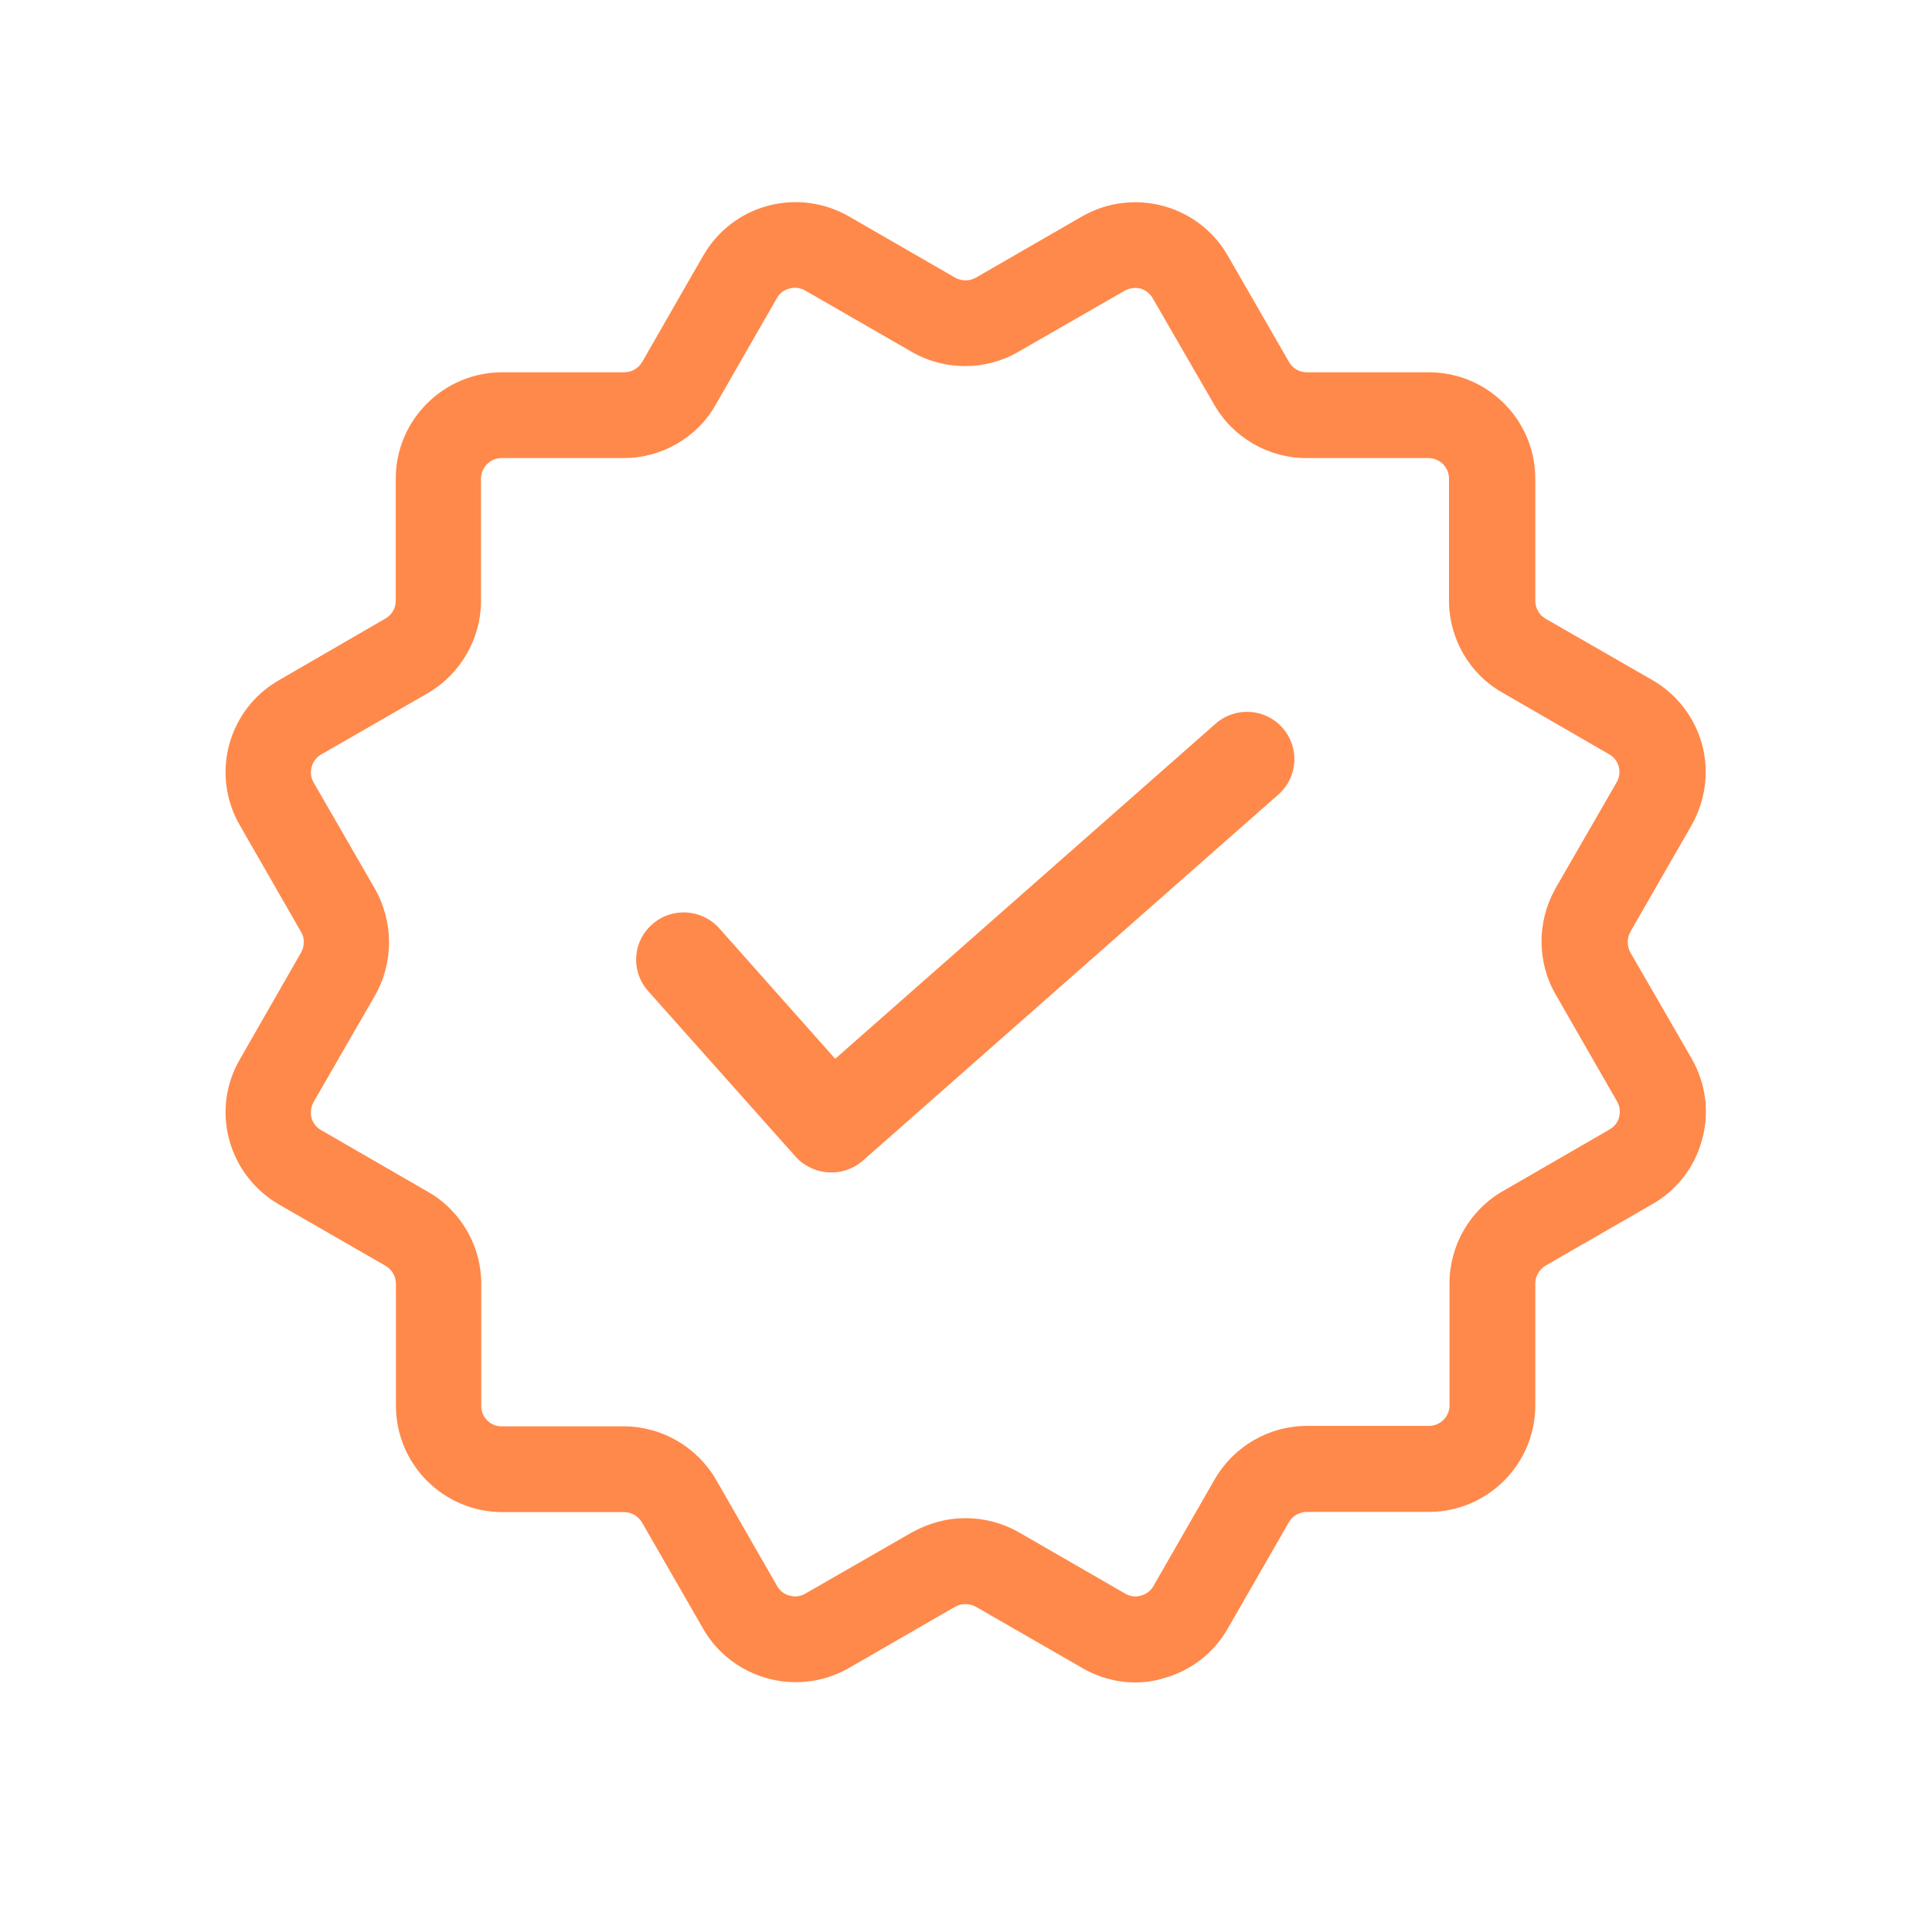 <svg version="1.2" preserveAspectRatio="xMidYMid meet" height="40" viewBox="0 0 30 30" zoomAndPan="magnify" width="40" xmlns:xlink="http://www.w3.org/1999/xlink" xmlns="http://www.w3.org/2000/svg"><defs><clipPath id="6b6e9f6b3c"><path d="M 3.445 3 L 26.672 3 L 26.672 26.129 L 3.445 26.129 Z M 3.445 3"></path></clipPath></defs><g id="dd678bf277"><g clip-path="url(#6b6e9f6b3c)" clip-rule="nonzero"><path d="M 26.27 16.441 L 25.316 14.789 C 25.262 14.691 25.262 14.566 25.316 14.469 L 26.266 12.816 C 26.484 12.43 26.543 11.984 26.43 11.559 C 26.312 11.133 26.035 10.777 25.656 10.559 L 23.996 9.605 C 23.898 9.547 23.84 9.441 23.84 9.328 L 23.84 7.434 C 23.84 6.52 23.098 5.781 22.188 5.781 L 20.289 5.781 C 20.176 5.781 20.07 5.719 20.016 5.621 L 19.062 3.965 C 18.609 3.18 17.598 2.906 16.805 3.359 L 15.152 4.312 C 15.055 4.367 14.93 4.367 14.832 4.312 L 13.18 3.359 C 12.797 3.141 12.352 3.082 11.926 3.195 C 11.5 3.309 11.145 3.582 10.922 3.965 L 9.969 5.625 C 9.91 5.723 9.805 5.781 9.691 5.781 L 7.797 5.781 C 6.887 5.781 6.145 6.523 6.145 7.434 L 6.145 9.332 C 6.145 9.445 6.082 9.551 5.984 9.605 L 4.332 10.562 C 3.949 10.781 3.676 11.137 3.559 11.562 C 3.445 11.988 3.504 12.438 3.727 12.82 L 4.676 14.473 C 4.734 14.57 4.73 14.691 4.676 14.789 L 3.727 16.445 C 3.504 16.828 3.445 17.273 3.559 17.699 C 3.676 18.125 3.949 18.48 4.332 18.703 L 5.988 19.656 C 6.086 19.715 6.148 19.82 6.148 19.934 L 6.148 21.828 C 6.148 22.738 6.887 23.48 7.801 23.48 L 9.691 23.48 C 9.805 23.48 9.91 23.543 9.969 23.641 L 10.922 25.297 C 11.215 25.805 11.766 26.121 12.355 26.121 C 12.645 26.121 12.926 26.047 13.18 25.902 L 14.832 24.949 C 14.93 24.895 15.051 24.895 15.152 24.949 L 16.801 25.898 C 17.055 26.047 17.34 26.125 17.629 26.125 C 17.785 26.125 17.93 26.102 18.059 26.062 C 18.484 25.949 18.84 25.676 19.062 25.293 L 20.016 23.633 C 20.074 23.535 20.18 23.477 20.293 23.477 L 22.188 23.477 C 23.098 23.477 23.84 22.734 23.84 21.824 L 23.84 19.93 C 23.84 19.816 23.902 19.711 24 19.652 L 25.656 18.699 C 26.039 18.48 26.316 18.125 26.43 17.695 C 26.547 17.27 26.488 16.824 26.27 16.441 Z M 6.641 18.504 L 4.984 17.547 C 4.91 17.504 4.859 17.438 4.836 17.355 C 4.816 17.273 4.828 17.188 4.871 17.109 L 5.824 15.457 C 6.113 14.949 6.113 14.316 5.824 13.805 L 4.871 12.152 C 4.828 12.078 4.816 11.992 4.84 11.906 C 4.863 11.824 4.914 11.758 4.988 11.715 L 6.645 10.762 C 7.152 10.465 7.469 9.918 7.469 9.328 L 7.469 7.434 C 7.469 7.258 7.613 7.113 7.785 7.113 L 9.684 7.113 C 10.273 7.113 10.824 6.797 11.113 6.285 L 12.066 4.625 C 12.109 4.551 12.176 4.5 12.262 4.48 C 12.344 4.457 12.43 4.469 12.504 4.512 L 14.16 5.465 C 14.668 5.758 15.301 5.758 15.809 5.465 L 17.461 4.516 C 17.535 4.473 17.625 4.461 17.707 4.48 C 17.789 4.504 17.855 4.555 17.898 4.629 L 18.855 6.285 C 19.148 6.797 19.699 7.113 20.285 7.113 L 22.18 7.113 C 22.355 7.113 22.5 7.254 22.5 7.43 L 22.5 9.324 C 22.5 9.914 22.816 10.465 23.328 10.754 L 24.984 11.711 C 25.141 11.797 25.191 11.992 25.105 12.145 L 24.152 13.797 L 24.145 13.812 C 23.863 14.32 23.867 14.949 24.16 15.449 L 25.109 17.102 C 25.152 17.176 25.164 17.266 25.141 17.348 C 25.121 17.43 25.066 17.496 24.992 17.539 L 23.336 18.496 C 22.824 18.789 22.508 19.34 22.508 19.926 L 22.508 21.824 C 22.508 22 22.363 22.141 22.188 22.141 L 20.297 22.141 C 19.703 22.141 19.156 22.461 18.863 22.969 L 17.91 24.629 C 17.867 24.703 17.801 24.754 17.715 24.777 C 17.633 24.801 17.547 24.789 17.473 24.746 L 15.82 23.793 C 15.566 23.648 15.281 23.574 14.992 23.574 C 14.703 23.574 14.426 23.648 14.156 23.797 L 12.504 24.746 C 12.43 24.789 12.344 24.801 12.262 24.777 C 12.18 24.758 12.113 24.703 12.07 24.633 L 11.117 22.973 C 10.82 22.465 10.273 22.148 9.684 22.148 L 7.789 22.148 C 7.613 22.148 7.473 22.008 7.473 21.832 L 7.473 19.934 C 7.473 19.344 7.152 18.793 6.641 18.504 Z M 6.641 18.504" style="stroke:none;fill-rule:nonzero;fill:#ff894a;fill-opacity:1;"></path></g><path d="M 19.914 11.301 C 19.645 10.996 19.18 10.969 18.875 11.238 L 12.969 16.441 L 11.168 14.414 C 10.898 14.113 10.434 14.082 10.129 14.352 C 9.82 14.621 9.793 15.082 10.062 15.387 L 12.344 17.949 C 12.41 18.027 12.492 18.086 12.578 18.129 C 12.84 18.258 13.164 18.227 13.398 18.023 L 19.852 12.336 C 20.156 12.066 20.184 11.605 19.914 11.301 Z M 19.914 11.301" style="stroke:none;fill-rule:nonzero;fill:#ff894a;fill-opacity:1;"></path></g></svg>